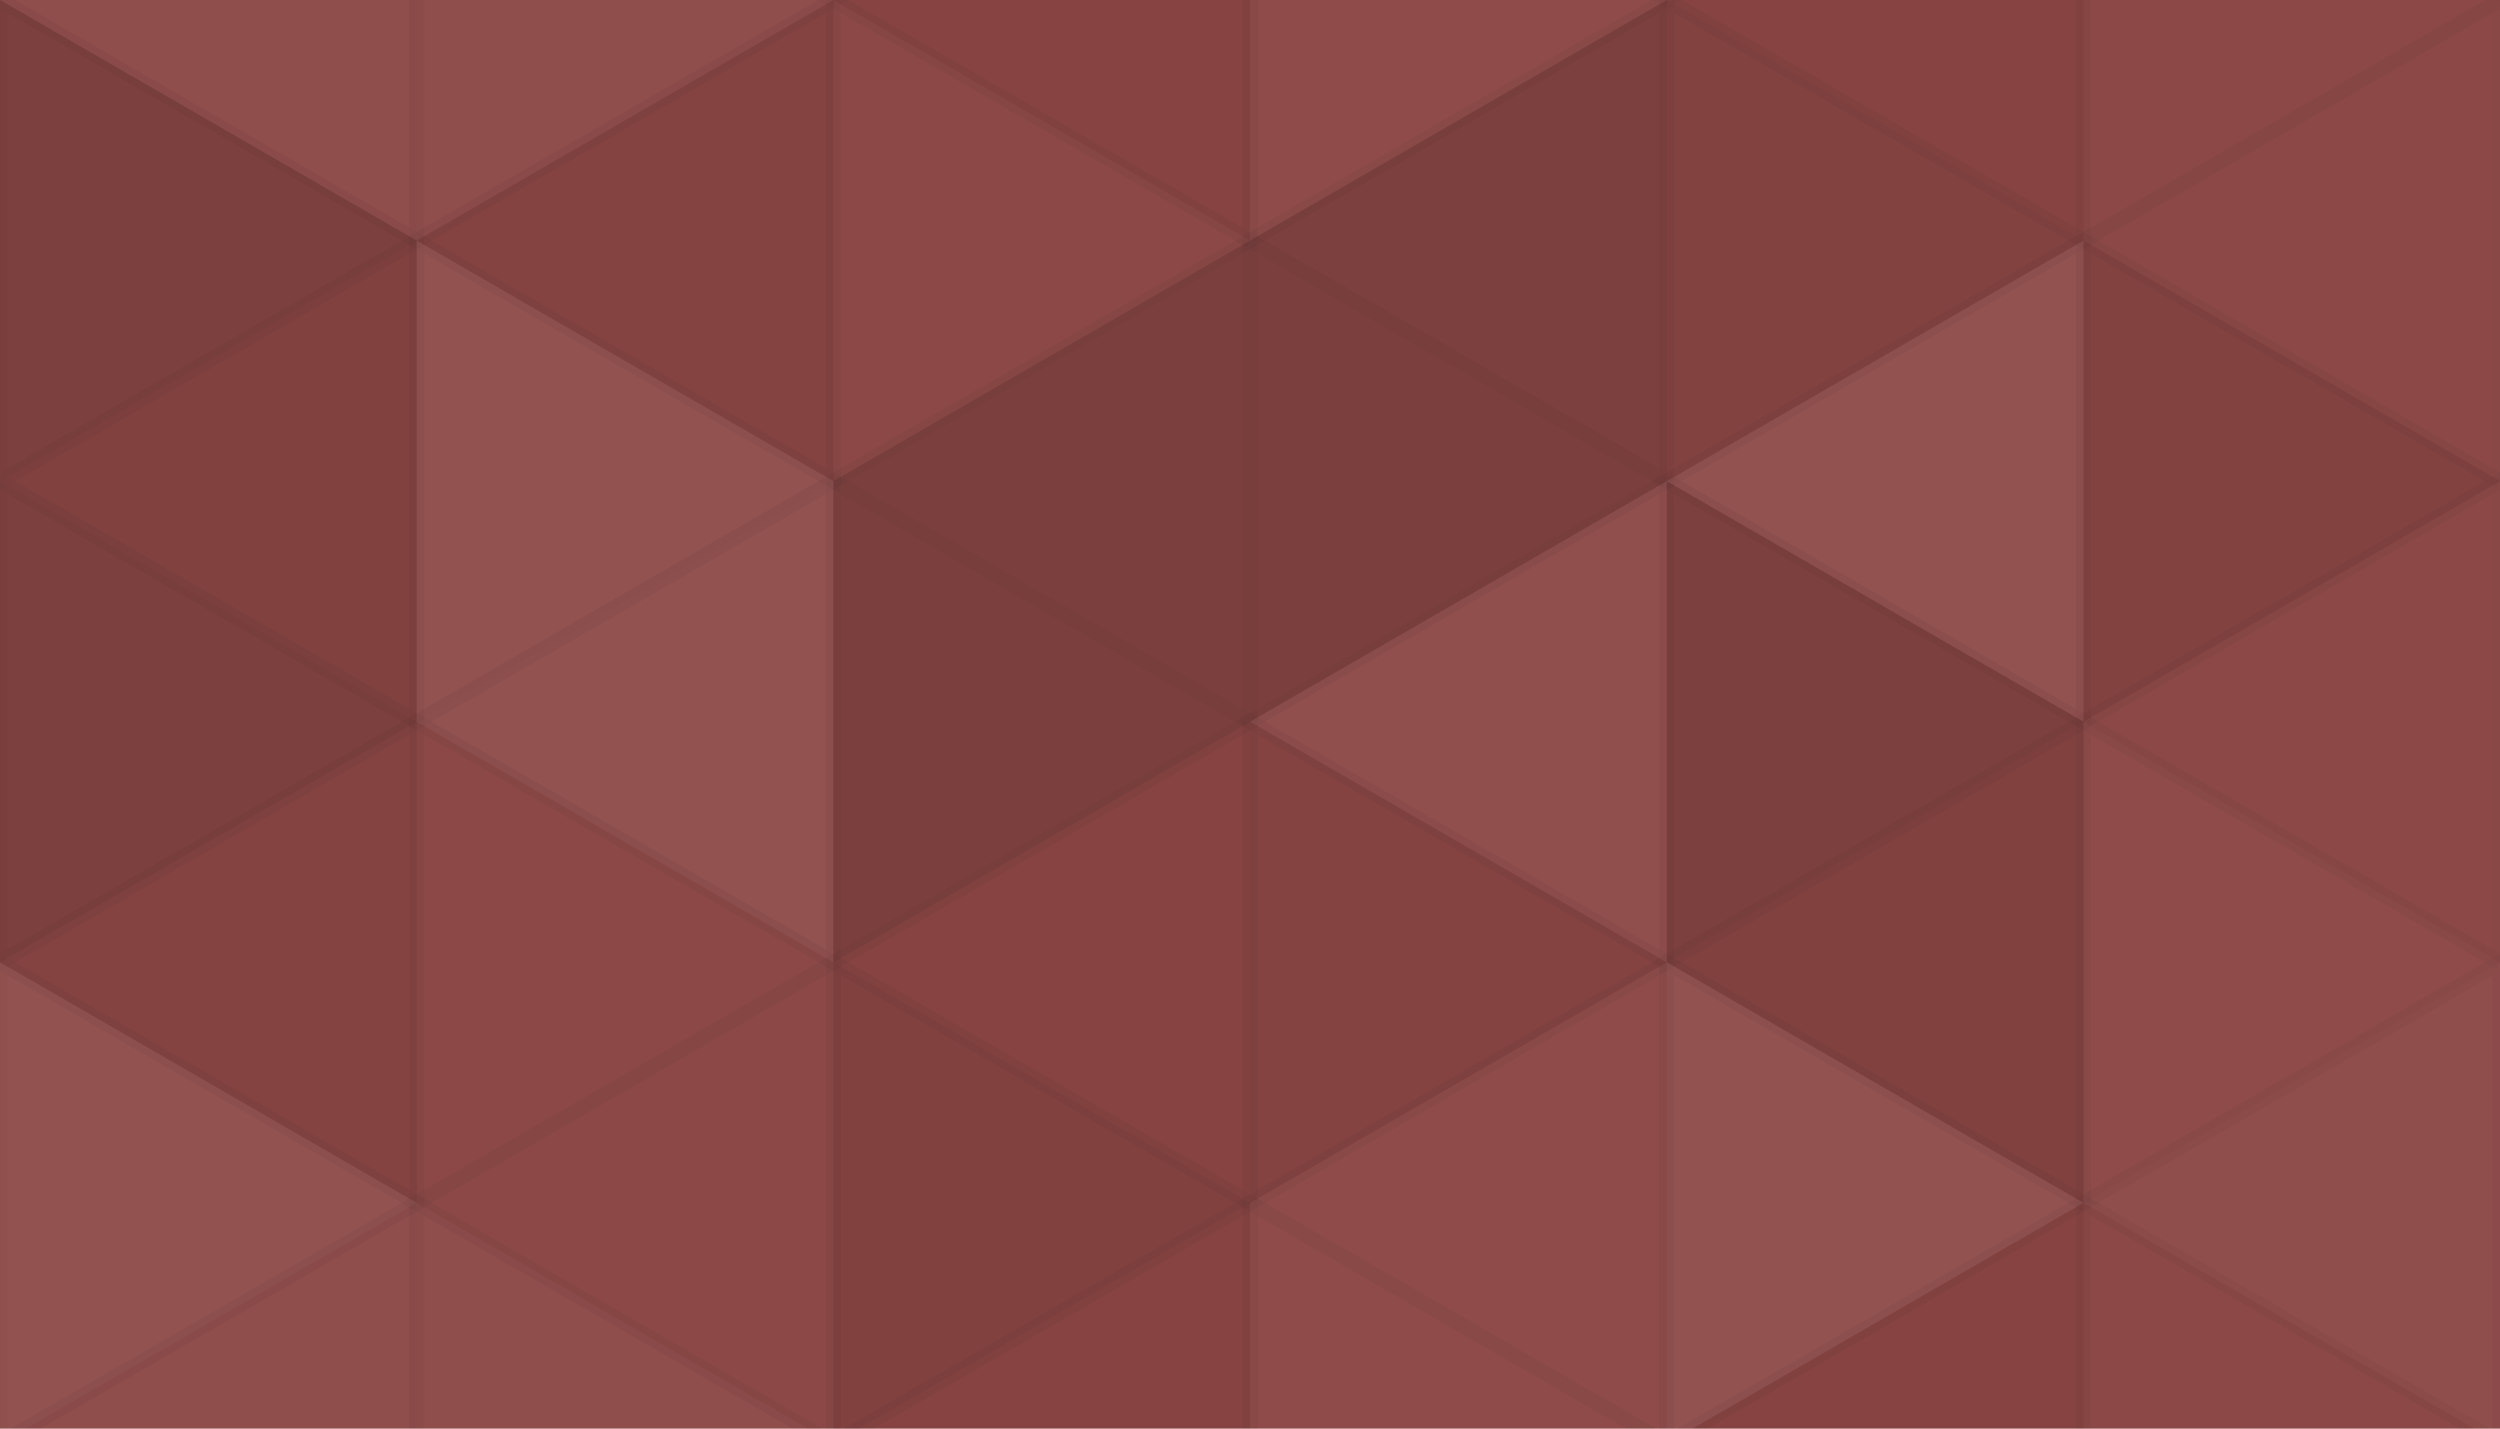 <svg xmlns="http://www.w3.org/2000/svg" width="168" height="96" viewbox="0 0 168 96" preserveAspectRatio="none"><rect x="0" y="0" width="100%" height="100%" fill="rgb(139, 69, 67)" /><polyline points="0, 0, 28.001, 16.167, 0, 32.333, 0, 0" fill="#ddd" fill-opacity="0.055" stroke="#000" stroke-opacity="0.02" transform="translate(0, -16.167) rotate(180, 14.001, 16.167)" /><polyline points="0, 0, 28.001, 16.167, 0, 32.333, 0, 0" fill="#ddd" fill-opacity="0.055" stroke="#000" stroke-opacity="0.02" transform="translate(0, 80.833) rotate(180, 14.001, 16.167)" /><polyline points="0, 0, 28.001, 16.167, 0, 32.333, 0, 0" fill="#ddd" fill-opacity="0.055" stroke="#000" stroke-opacity="0.02" transform="translate(28.001, -16.167) rotate(0, 14.001, 16.167)" /><polyline points="0, 0, 28.001, 16.167, 0, 32.333, 0, 0" fill="#ddd" fill-opacity="0.055" stroke="#000" stroke-opacity="0.02" transform="translate(28.001, 80.833) rotate(0, 14.001, 16.167)" /><polyline points="0, 0, 28.001, 16.167, 0, 32.333, 0, 0" fill="#222" fill-opacity="0.029" stroke="#000" stroke-opacity="0.02" transform="translate(56.003, -16.167) rotate(180, 14.001, 16.167)" /><polyline points="0, 0, 28.001, 16.167, 0, 32.333, 0, 0" fill="#222" fill-opacity="0.029" stroke="#000" stroke-opacity="0.02" transform="translate(56.003, 80.833) rotate(180, 14.001, 16.167)" /><polyline points="0, 0, 28.001, 16.167, 0, 32.333, 0, 0" fill="#ddd" fill-opacity="0.037" stroke="#000" stroke-opacity="0.02" transform="translate(84.004, -16.167) rotate(0, 14.001, 16.167)" /><polyline points="0, 0, 28.001, 16.167, 0, 32.333, 0, 0" fill="#ddd" fill-opacity="0.037" stroke="#000" stroke-opacity="0.02" transform="translate(84.004, 80.833) rotate(0, 14.001, 16.167)" /><polyline points="0, 0, 28.001, 16.167, 0, 32.333, 0, 0" fill="#222" fill-opacity="0.046" stroke="#000" stroke-opacity="0.02" transform="translate(112.006, -16.167) rotate(180, 14.001, 16.167)" /><polyline points="0, 0, 28.001, 16.167, 0, 32.333, 0, 0" fill="#222" fill-opacity="0.046" stroke="#000" stroke-opacity="0.02" transform="translate(112.006, 80.833) rotate(180, 14.001, 16.167)" /><polyline points="0, 0, 28.001, 16.167, 0, 32.333, 0, 0" fill="#ddd" fill-opacity="0.02" stroke="#000" stroke-opacity="0.02" transform="translate(140.007, -16.167) rotate(0, 14.001, 16.167)" /><polyline points="0, 0, 28.001, 16.167, 0, 32.333, 0, 0" fill="#ddd" fill-opacity="0.02" stroke="#000" stroke-opacity="0.02" transform="translate(140.007, 80.833) rotate(0, 14.001, 16.167)" /><polyline points="0, 0, 28.001, 16.167, 0, 32.333, 0, 0" fill="#222" fill-opacity="0.133" stroke="#000" stroke-opacity="0.02" transform="translate(0, 0) rotate(0, 14.001, 16.167)" /><polyline points="0, 0, 28.001, 16.167, 0, 32.333, 0, 0" fill="#222" fill-opacity="0.063" stroke="#000" stroke-opacity="0.02" transform="translate(28.001, 0) rotate(180, 14.001, 16.167)" /><polyline points="0, 0, 28.001, 16.167, 0, 32.333, 0, 0" fill="#ddd" fill-opacity="0.02" stroke="#000" stroke-opacity="0.02" transform="translate(56.003, 0) rotate(0, 14.001, 16.167)" /><polyline points="0, 0, 28.001, 16.167, 0, 32.333, 0, 0" fill="#222" fill-opacity="0.133" stroke="#000" stroke-opacity="0.02" transform="translate(84.004, 0) rotate(180, 14.001, 16.167)" /><polyline points="0, 0, 28.001, 16.167, 0, 32.333, 0, 0" fill="#222" fill-opacity="0.081" stroke="#000" stroke-opacity="0.02" transform="translate(112.006, 0) rotate(0, 14.001, 16.167)" /><polyline points="0, 0, 28.001, 16.167, 0, 32.333, 0, 0" fill="#ddd" fill-opacity="0.02" stroke="#000" stroke-opacity="0.02" transform="translate(140.007, 0) rotate(180, 14.001, 16.167)" /><polyline points="0, 0, 28.001, 16.167, 0, 32.333, 0, 0" fill="#222" fill-opacity="0.098" stroke="#000" stroke-opacity="0.02" transform="translate(0, 16.167) rotate(180, 14.001, 16.167)" /><polyline points="0, 0, 28.001, 16.167, 0, 32.333, 0, 0" fill="#ddd" fill-opacity="0.089" stroke="#000" stroke-opacity="0.02" transform="translate(28.001, 16.167) rotate(0, 14.001, 16.167)" /><polyline points="0, 0, 28.001, 16.167, 0, 32.333, 0, 0" fill="#222" fill-opacity="0.15" stroke="#000" stroke-opacity="0.02" transform="translate(56.003, 16.167) rotate(180, 14.001, 16.167)" /><polyline points="0, 0, 28.001, 16.167, 0, 32.333, 0, 0" fill="#222" fill-opacity="0.15" stroke="#000" stroke-opacity="0.02" transform="translate(84.004, 16.167) rotate(0, 14.001, 16.167)" /><polyline points="0, 0, 28.001, 16.167, 0, 32.333, 0, 0" fill="#ddd" fill-opacity="0.089" stroke="#000" stroke-opacity="0.02" transform="translate(112.006, 16.167) rotate(180, 14.001, 16.167)" /><polyline points="0, 0, 28.001, 16.167, 0, 32.333, 0, 0" fill="#222" fill-opacity="0.081" stroke="#000" stroke-opacity="0.02" transform="translate(140.007, 16.167) rotate(0, 14.001, 16.167)" /><polyline points="0, 0, 28.001, 16.167, 0, 32.333, 0, 0" fill="#222" fill-opacity="0.133" stroke="#000" stroke-opacity="0.02" transform="translate(0, 32.333) rotate(0, 14.001, 16.167)" /><polyline points="0, 0, 28.001, 16.167, 0, 32.333, 0, 0" fill="#ddd" fill-opacity="0.089" stroke="#000" stroke-opacity="0.02" transform="translate(28.001, 32.333) rotate(180, 14.001, 16.167)" /><polyline points="0, 0, 28.001, 16.167, 0, 32.333, 0, 0" fill="#222" fill-opacity="0.15" stroke="#000" stroke-opacity="0.02" transform="translate(56.003, 32.333) rotate(0, 14.001, 16.167)" /><polyline points="0, 0, 28.001, 16.167, 0, 32.333, 0, 0" fill="#ddd" fill-opacity="0.072" stroke="#000" stroke-opacity="0.02" transform="translate(84.004, 32.333) rotate(180, 14.001, 16.167)" /><polyline points="0, 0, 28.001, 16.167, 0, 32.333, 0, 0" fill="#222" fill-opacity="0.133" stroke="#000" stroke-opacity="0.02" transform="translate(112.006, 32.333) rotate(0, 14.001, 16.167)" /><polyline points="0, 0, 28.001, 16.167, 0, 32.333, 0, 0" fill="#ddd" fill-opacity="0.02" stroke="#000" stroke-opacity="0.02" transform="translate(140.007, 32.333) rotate(180, 14.001, 16.167)" /><polyline points="0, 0, 28.001, 16.167, 0, 32.333, 0, 0" fill="#222" fill-opacity="0.063" stroke="#000" stroke-opacity="0.02" transform="translate(0, 48.5) rotate(180, 14.001, 16.167)" /><polyline points="0, 0, 28.001, 16.167, 0, 32.333, 0, 0" fill="#ddd" fill-opacity="0.02" stroke="#000" stroke-opacity="0.02" transform="translate(28.001, 48.5) rotate(0, 14.001, 16.167)" /><polyline points="0, 0, 28.001, 16.167, 0, 32.333, 0, 0" fill="#222" fill-opacity="0.046" stroke="#000" stroke-opacity="0.02" transform="translate(56.003, 48.5) rotate(180, 14.001, 16.167)" /><polyline points="0, 0, 28.001, 16.167, 0, 32.333, 0, 0" fill="#222" fill-opacity="0.063" stroke="#000" stroke-opacity="0.02" transform="translate(84.004, 48.5) rotate(0, 14.001, 16.167)" /><polyline points="0, 0, 28.001, 16.167, 0, 32.333, 0, 0" fill="#222" fill-opacity="0.098" stroke="#000" stroke-opacity="0.02" transform="translate(112.006, 48.5) rotate(180, 14.001, 16.167)" /><polyline points="0, 0, 28.001, 16.167, 0, 32.333, 0, 0" fill="#ddd" fill-opacity="0.037" stroke="#000" stroke-opacity="0.02" transform="translate(140.007, 48.5) rotate(0, 14.001, 16.167)" /><polyline points="0, 0, 28.001, 16.167, 0, 32.333, 0, 0" fill="#ddd" fill-opacity="0.089" stroke="#000" stroke-opacity="0.02" transform="translate(0, 64.667) rotate(0, 14.001, 16.167)" /><polyline points="0, 0, 28.001, 16.167, 0, 32.333, 0, 0" fill="#ddd" fill-opacity="0.02" stroke="#000" stroke-opacity="0.02" transform="translate(28.001, 64.667) rotate(180, 14.001, 16.167)" /><polyline points="0, 0, 28.001, 16.167, 0, 32.333, 0, 0" fill="#222" fill-opacity="0.098" stroke="#000" stroke-opacity="0.02" transform="translate(56.003, 64.667) rotate(0, 14.001, 16.167)" /><polyline points="0, 0, 28.001, 16.167, 0, 32.333, 0, 0" fill="#ddd" fill-opacity="0.037" stroke="#000" stroke-opacity="0.02" transform="translate(84.004, 64.667) rotate(180, 14.001, 16.167)" /><polyline points="0, 0, 28.001, 16.167, 0, 32.333, 0, 0" fill="#ddd" fill-opacity="0.089" stroke="#000" stroke-opacity="0.02" transform="translate(112.006, 64.667) rotate(0, 14.001, 16.167)" /><polyline points="0, 0, 28.001, 16.167, 0, 32.333, 0, 0" fill="#ddd" fill-opacity="0.055" stroke="#000" stroke-opacity="0.02" transform="translate(140.007, 64.667) rotate(180, 14.001, 16.167)" /></svg>